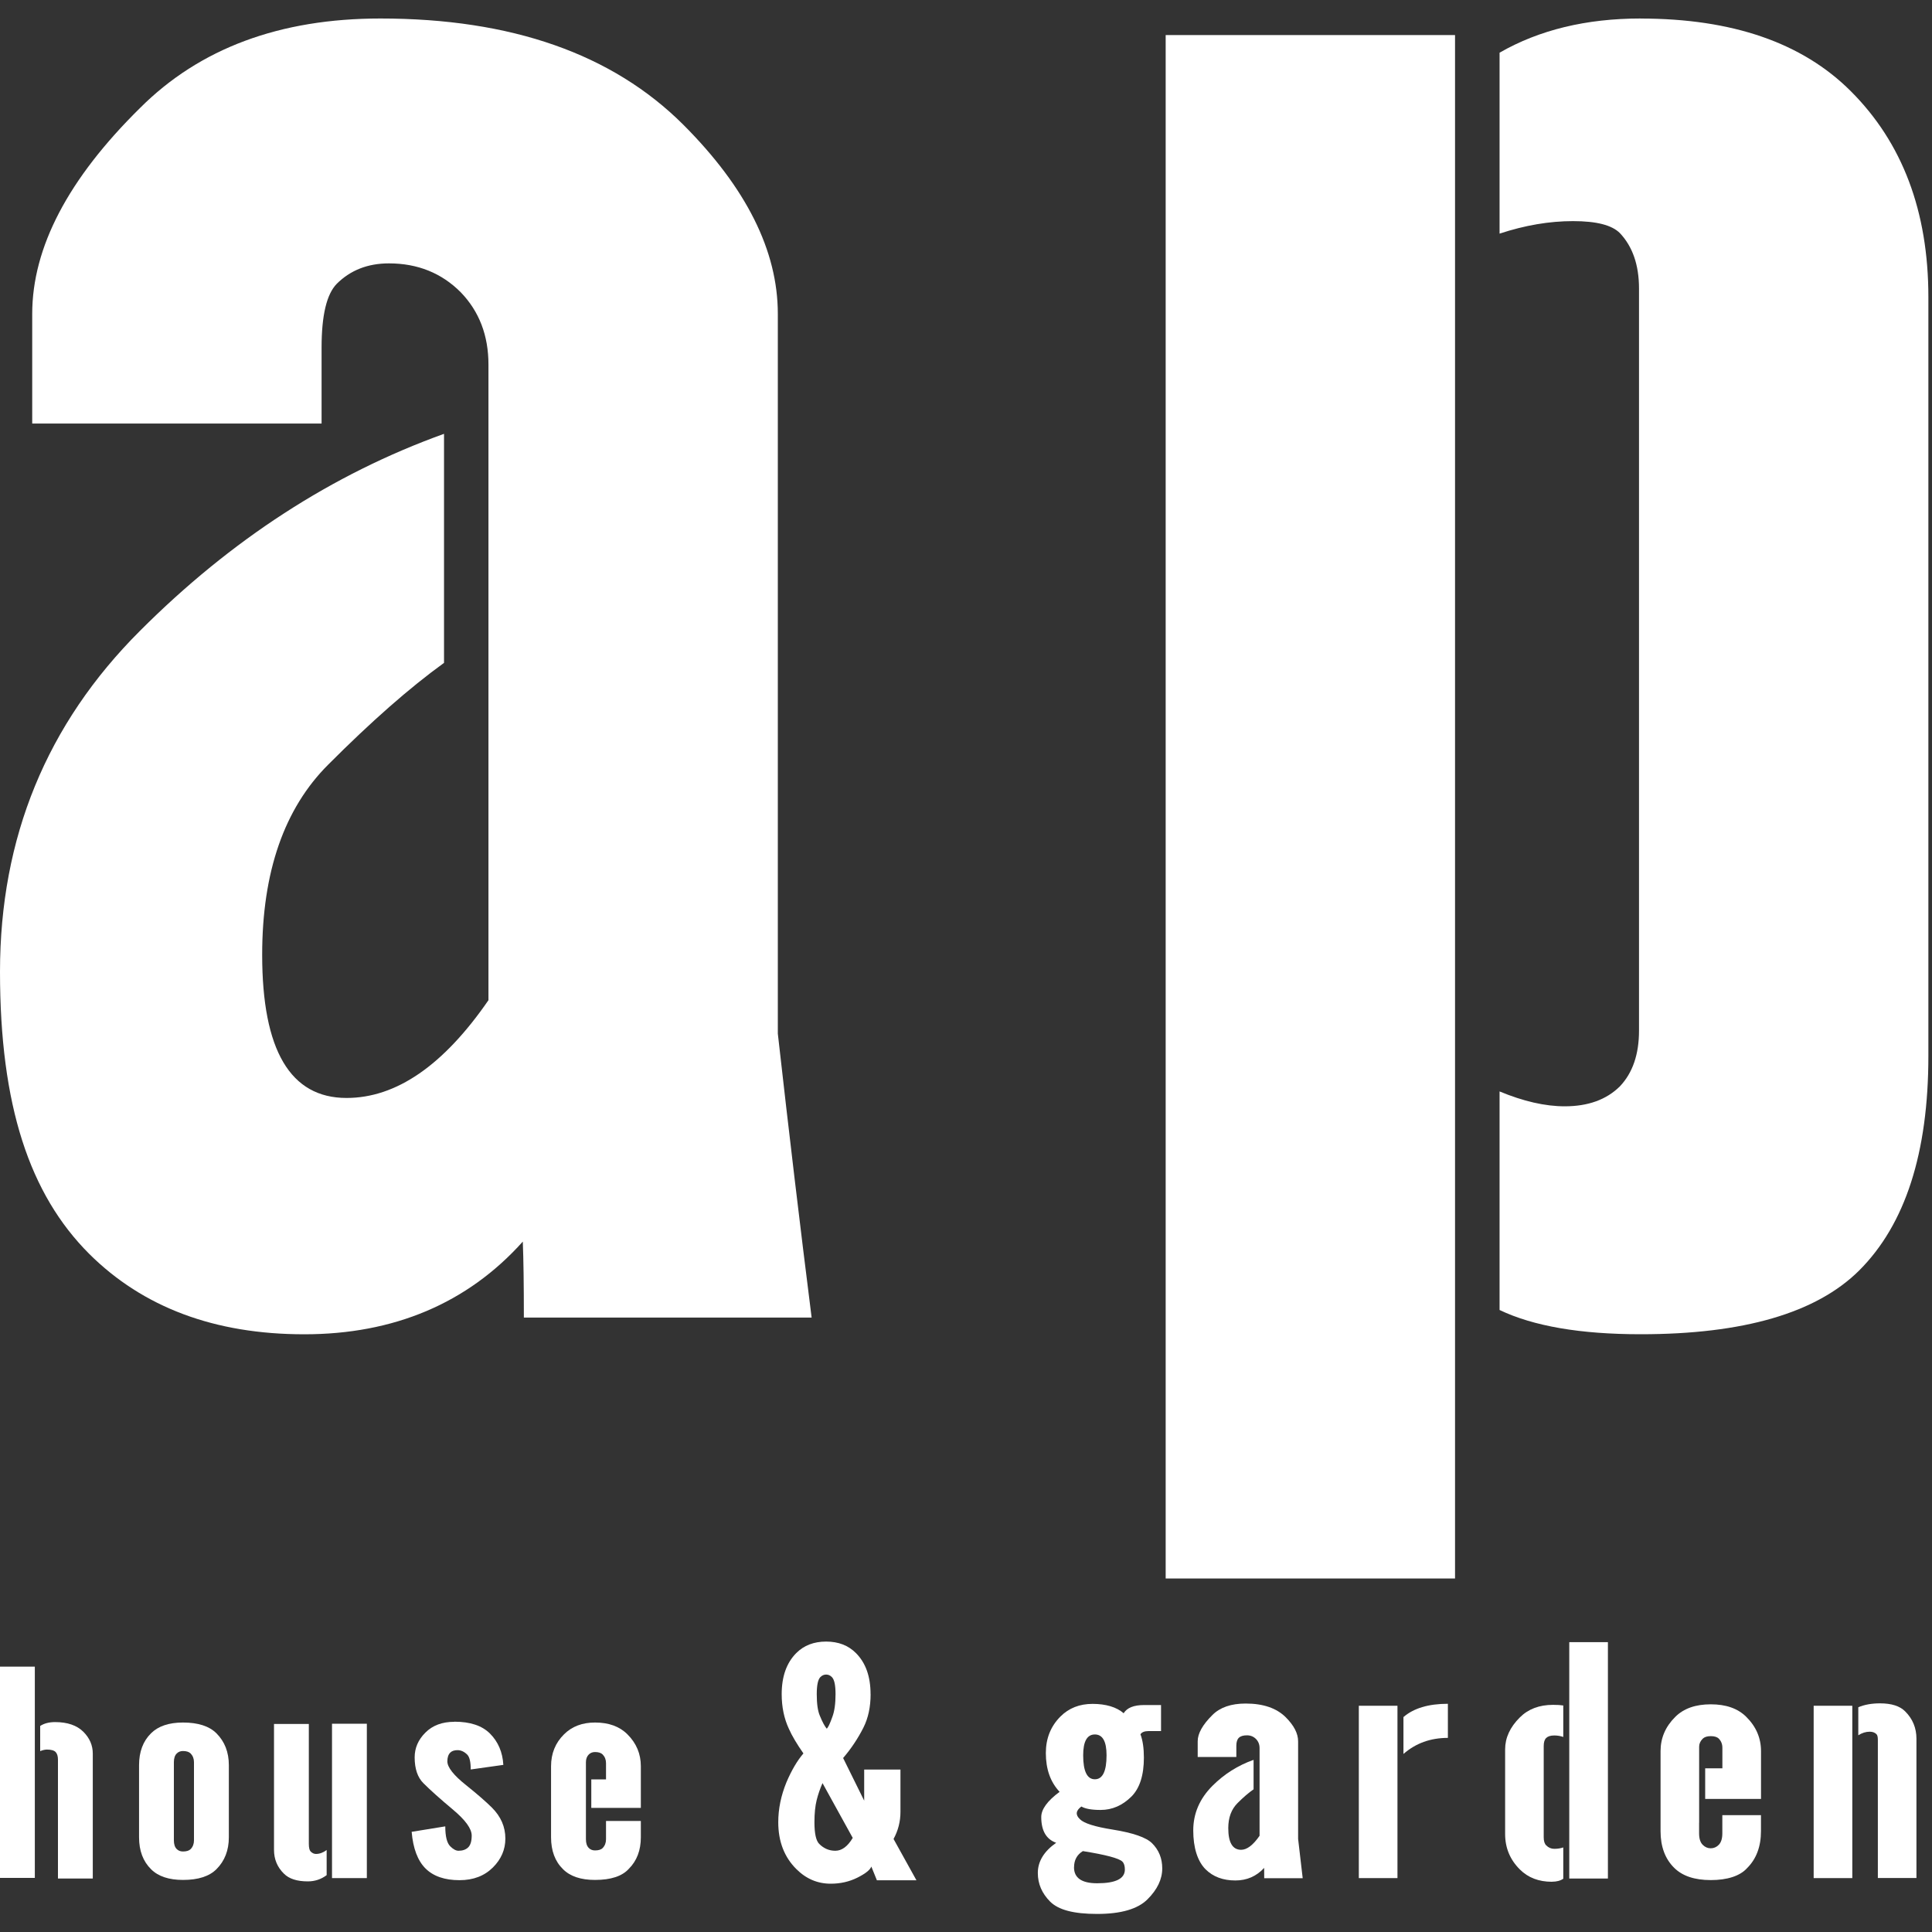 <?xml version="1.0" encoding="UTF-8"?> <svg xmlns="http://www.w3.org/2000/svg" id="_レイヤー_1" data-name="レイヤー 1" viewBox="0 0 400 400"><rect x="0" y="0" width="400" height="400" fill="#333333" stroke="none"/><defs><style> .cls-1, .cls-2 { fill: #fff; } .cls-2 { fill-rule: evenodd; } </style></defs><path class="cls-2" d="M67.96,158.3c8.87-8.9,16.86-15.92,23.97-21.06v-47.42c-23.12,8.32-44.09,21.91-62.93,40.77C9.67,149.87,0,173.41,0,201.19s6.15,46.08,18.46,58.4c11.17,11.11,26.01,16.66,44.53,16.66s33.79-6.4,45.25-19.19c.15,3.78.22,9.02.22,15.73h59.58c-2.39-18.92-4.72-38.51-7-58.79V64.98c0-13.05-6.52-26.1-19.57-39.16C126.78,11.16,105.88,3.83,78.76,3.83c-20.83,0-37.42,6.18-49.77,18.53-14.88,14.66-22.32,28.87-22.32,42.62v22.71h59.91v-15.73c0-6.68,1.05-11.07,3.14-13.2,2.83-2.82,6.43-4.23,10.8-4.23,5.95,0,10.91,2,14.88,5.99,3.82,3.96,5.73,8.95,5.73,14.96v131.6c-9.3,13.49-19.09,20.24-29.38,20.24-11.65,0-17.47-9.88-17.47-29.64,0-17.15,4.56-30.28,13.67-39.37"></path><rect class="cls-1" x="241.34" y="7.26" width="59.91" height="319.55"></rect><path class="cls-2" d="M339.67,3.83c-11.25,0-20.99,2.36-29.2,7.08v37.46c5.24-1.73,10.3-2.59,15.2-2.59s8.05.83,9.7,2.47c2.64,2.79,3.97,6.62,3.97,11.49v153.64c0,4.92-1.32,8.76-3.97,11.55-2.79,2.75-6.59,4.12-11.41,4.12-4.06,0-8.56-1.03-13.49-3.08v45.25c7.01,3.35,16.74,5.02,29.2,5.02,21.31,0,36.39-4.4,45.25-13.2,9.55-9.53,14.33-24.34,14.33-44.44V61.52c0-17.74-5.36-31.97-16.09-42.67-10.03-10.01-24.53-15.01-43.49-15.01"></path><rect class="cls-1" x="0" y="345.06" width="7.21" height="43.74"></rect><path class="cls-2" d="M11.42,356.54c-1.26,0-2.29.27-3.1.8v5.21c.51-.21.98-.32,1.41-.32.86,0,1.46.17,1.79.51.32.34.48.87.48,1.59v24.6h7.21v-25.87c0-1.71-.65-3.21-1.94-4.5-1.35-1.35-3.31-2.02-5.87-2.02"></path><path class="cls-2" d="M47.38,380.39c0,2.7-.86,4.9-2.57,6.61-1.49,1.48-3.79,2.22-6.92,2.22-2.93,0-5.14-.74-6.62-2.22-1.65-1.63-2.48-3.83-2.48-6.61v-14.93c0-2.77.83-4.98,2.48-6.6,1.49-1.48,3.69-2.23,6.62-2.23,3.12,0,5.43.75,6.92,2.23,1.71,1.71,2.57,3.91,2.57,6.6v14.93M36,381.03c0,.81.2,1.41.59,1.8.34.34.77.5,1.29.5.73,0,1.25-.16,1.59-.49.46-.48.69-1.08.69-1.81v-16.19c0-.72-.23-1.32-.69-1.8-.34-.34-.87-.51-1.59-.51-.52,0-.95.17-1.29.51-.39.39-.59.99-.59,1.8v16.19"></path><path class="cls-2" d="M63.72,389.52c1.46,0,2.76-.43,3.91-1.29v-5.2c-.73.54-1.47.81-2.22.81-.39,0-.75-.17-1.09-.5-.25-.26-.38-.79-.38-1.6v-24.81h-7.21v26.07c0,1.94.69,3.59,2.06,4.93,1.06,1.06,2.71,1.59,4.94,1.59"></path><rect class="cls-1" x="68.74" y="356.88" width="7.21" height="31.96"></rect><path class="cls-2" d="M94.09,356.46c3.27,0,5.71.82,7.34,2.44,1.7,1.7,2.63,3.86,2.78,6.5l-6.75.95c0-1.56-.24-2.58-.72-3.07-.62-.62-1.3-.93-2.02-.93-.66,0-1.17.17-1.51.52-.39.39-.59.99-.59,1.8,0,1.22,1.29,2.87,3.88,4.93,2.3,1.84,4.08,3.39,5.35,4.65,1.85,1.85,2.78,3.98,2.78,6.4,0,2.28-.86,4.27-2.57,5.98-1.77,1.76-4.07,2.64-6.92,2.64-3.08,0-5.42-.81-7.05-2.43-1.61-1.61-2.57-4.14-2.86-7.58l6.96-1.13c0,2.07.34,3.44,1.02,4.12.62.62,1.19.93,1.72.93.86,0,1.53-.24,2.01-.71.48-.48.72-1.29.72-2.44,0-1.41-1.29-3.19-3.86-5.35-2.69-2.25-4.73-4.08-6.14-5.49-1.2-1.2-1.81-2.98-1.81-5.35,0-1.94.74-3.65,2.23-5.13,1.49-1.49,3.48-2.23,5.99-2.23"></path><path class="cls-2" d="M121.31,376.35v-11.51c0-.67.2-1.2.59-1.59.34-.34.77-.51,1.29-.51.72,0,1.25.17,1.59.51.46.48.69,1.08.69,1.8v3.36h-3.05v5.89h10.26v-8.62c0-2.56-.92-4.76-2.78-6.61-1.63-1.63-3.86-2.44-6.71-2.44-2.64,0-4.78.81-6.41,2.44-1.79,1.76-2.69,3.97-2.69,6.61v14.71c0,2.78.82,4.99,2.48,6.61,1.48,1.48,3.69,2.22,6.62,2.22,3.28,0,5.62-.77,7.01-2.31,1.65-1.65,2.48-3.82,2.48-6.53v-3.37h-7.21v3.79c0,.73-.23,1.33-.69,1.81-.33.34-.86.5-1.59.5-.53,0-.96-.17-1.29-.51-.39-.39-.59-.99-.59-1.8v-4.47"></path><path class="cls-2" d="M240.39,358.4h-2.57c-.85,0-1.42.22-1.7.67.47,1.25.71,2.86.71,4.82,0,3.65-.86,6.33-2.56,8.05-1.87,1.86-4,2.79-6.4,2.79-1.86,0-3.18-.24-3.98-.71-1.17.85-1.27,1.73-.29,2.64.84.84,3.09,1.55,6.74,2.13,4.25.68,6.98,1.63,8.19,2.84,1.4,1.4,2.1,3.13,2.1,5.2,0,2.24-1.01,4.37-3.05,6.4-2.02,2.02-5.5,3.03-10.42,3.03s-8.03-.85-9.74-2.55c-1.7-1.71-2.55-3.68-2.55-5.93,0-2.39,1.27-4.48,3.8-6.25-2.06-.73-3.09-2.51-3.09-5.33,0-1.61,1.27-3.35,3.8-5.22-1.9-2.02-2.85-4.69-2.85-8.03,0-3.03,1.01-5.55,3.03-7.57,1.74-1.74,3.95-2.61,6.65-2.61s4.97.65,6.43,1.94c.7-1.14,2.11-1.7,4.23-1.7h3.51v5.4M222.36,386.6c0,2.21,1.6,3.31,4.8,3.31,3.82,0,5.73-.94,5.73-2.84,0-.75-.17-1.31-.52-1.65-.69-.68-3.42-1.41-8.18-2.17-1.22.75-1.82,1.87-1.82,3.36M226.68,359.1c-1.61,0-2.42,1.44-2.42,4.31,0,3.31.81,4.97,2.42,4.97s2.42-1.66,2.42-4.97c0-2.87-.81-4.31-2.42-4.31"></path><path class="cls-2" d="M256.24,373.29c1.18-1.18,2.28-2.13,3.3-2.83v-6.1c-3.23,1.14-6.07,2.93-8.51,5.37-2.65,2.65-3.98,5.73-3.98,9.24s.85,6.34,2.55,8.05c1.55,1.54,3.61,2.31,6.17,2.31,2.38,0,4.37-.87,5.96-2.6,0,.4.01,1.11.01,2.13h7.97c-.32-2.66-.64-5.37-.95-8.14v-20.21c0-1.6-.85-3.26-2.56-4.97-1.9-1.89-4.66-2.84-8.3-2.84-3.01,0-5.3.79-6.88,2.37-2.04,2.02-3.05,3.83-3.05,5.44v3.26h8v-2.32c0-.77.17-1.32.51-1.65.34-.34.9-.52,1.67-.52s1.38.25,1.89.76c.49.5.74,1.13.74,1.89v18.15c-1.34,1.93-2.61,2.9-3.82,2.9-1.77,0-2.66-1.5-2.66-4.49,0-2.18.64-3.91,1.94-5.2"></path><rect class="cls-1" x="281.33" y="353.16" width="8" height="35.68"></rect><path class="cls-2" d="M299.77,352.75c-4.02,0-7.09.92-9.2,2.75v7.64c2.53-2.22,5.6-3.33,9.2-3.33v-7.06"></path><path class="cls-2" d="M321.31,389.59c.97,0,1.76-.21,2.35-.62v-6.48c-.55.19-1.17.29-1.87.29-.64,0-1.19-.24-1.67-.72-.34-.34-.51-.89-.51-1.65v-18.93c0-.77.17-1.32.51-1.65.35-.34.9-.52,1.67-.52.65,0,1.27.1,1.87.31v-6.52c-.56-.09-1.27-.13-2.11-.13-2.85,0-5.14.86-6.88,2.6-2.04,2.02-3.05,4.23-3.05,6.62v17.52c0,2.88,1.02,5.32,3.05,7.34,1.7,1.7,3.91,2.55,6.64,2.55"></path><rect class="cls-1" x="324.9" y="339.99" width="8" height="48.94"></rect><path class="cls-2" d="M351.79,377.4v-15.78c0-.6.25-1.16.75-1.65.35-.34.9-.52,1.66-.52s1.31.17,1.66.52c.49.5.74,1.13.74,1.89v4.25h-3.56v6.34h11.56v-9.89c0-2.71-1.01-5.08-3.05-7.1-1.74-1.74-4.19-2.6-7.35-2.6s-5.61.86-7.35,2.6c-2.04,2.02-3.05,4.38-3.05,7.1v16.56c0,3.2.94,5.73,2.81,7.58,1.7,1.7,4.23,2.55,7.59,2.55s6.02-.82,7.51-2.47c1.92-1.91,2.88-4.47,2.88-7.66v-3.31h-8v3.78c0,1.07-.25,1.86-.74,2.36-.47.48-1.03.72-1.66.72s-1.18-.24-1.66-.72c-.5-.5-.75-1.29-.75-2.36v-2.21"></path><rect class="cls-1" x="375.5" y="353.16" width="8" height="35.68"></rect><path class="cls-2" d="M389.23,352.66c-1.72,0-3.22.27-4.49.81v5.8c.77-.49,1.56-.74,2.36-.74.6,0,1.07.17,1.41.52.19.19.28.58.28,1.18v28.59h7.99v-28.82c0-2.24-.78-4.13-2.34-5.68-1.1-1.11-2.84-1.66-5.21-1.66"></path><path class="cls-2" d="M180.25,350.76c0,2.63-.49,4.94-1.49,6.93-1.14,2.25-2.54,4.35-4.2,6.29l4.36,8.83v-6.44h7.51v8.76c0,2-.48,3.87-1.43,5.61l4.74,8.55h-8.19l-1.15-2.84c-.26.7-1.22,1.46-2.89,2.3-1.67.83-3.5,1.25-5.52,1.25-2.72,0-5.1-1.01-7.12-3.03-2.5-2.49-3.74-5.73-3.74-9.7,0-2.77.57-5.53,1.7-8.28,1.07-2.51,2.25-4.5,3.51-5.96-1.37-1.97-2.38-3.67-3.02-5.12-.99-2.13-1.48-4.52-1.48-7.15,0-3.66,1.01-6.5,3.03-8.52,1.58-1.58,3.64-2.37,6.17-2.37s4.59.79,6.16,2.37c2.03,2.02,3.04,4.86,3.04,8.52M170.29,369.18c-.51,1.15-.91,2.32-1.21,3.52-.3,1.21-.46,2.73-.46,4.57,0,2.34.33,3.83.99,4.49.95.95,2.06,1.42,3.33,1.42,1.35,0,2.55-.89,3.61-2.66l-6.26-11.35M171.04,346.7c-.44,0-.84.17-1.19.52-.5.5-.75,1.68-.75,3.54,0,1.99.21,3.49.65,4.49.51,1.25.98,2.13,1.41,2.65.27-.19.66-1,1.16-2.41.45-1.18.67-2.76.67-4.73,0-1.86-.25-3.04-.76-3.54-.35-.35-.74-.52-1.18-.52"></path></svg> 